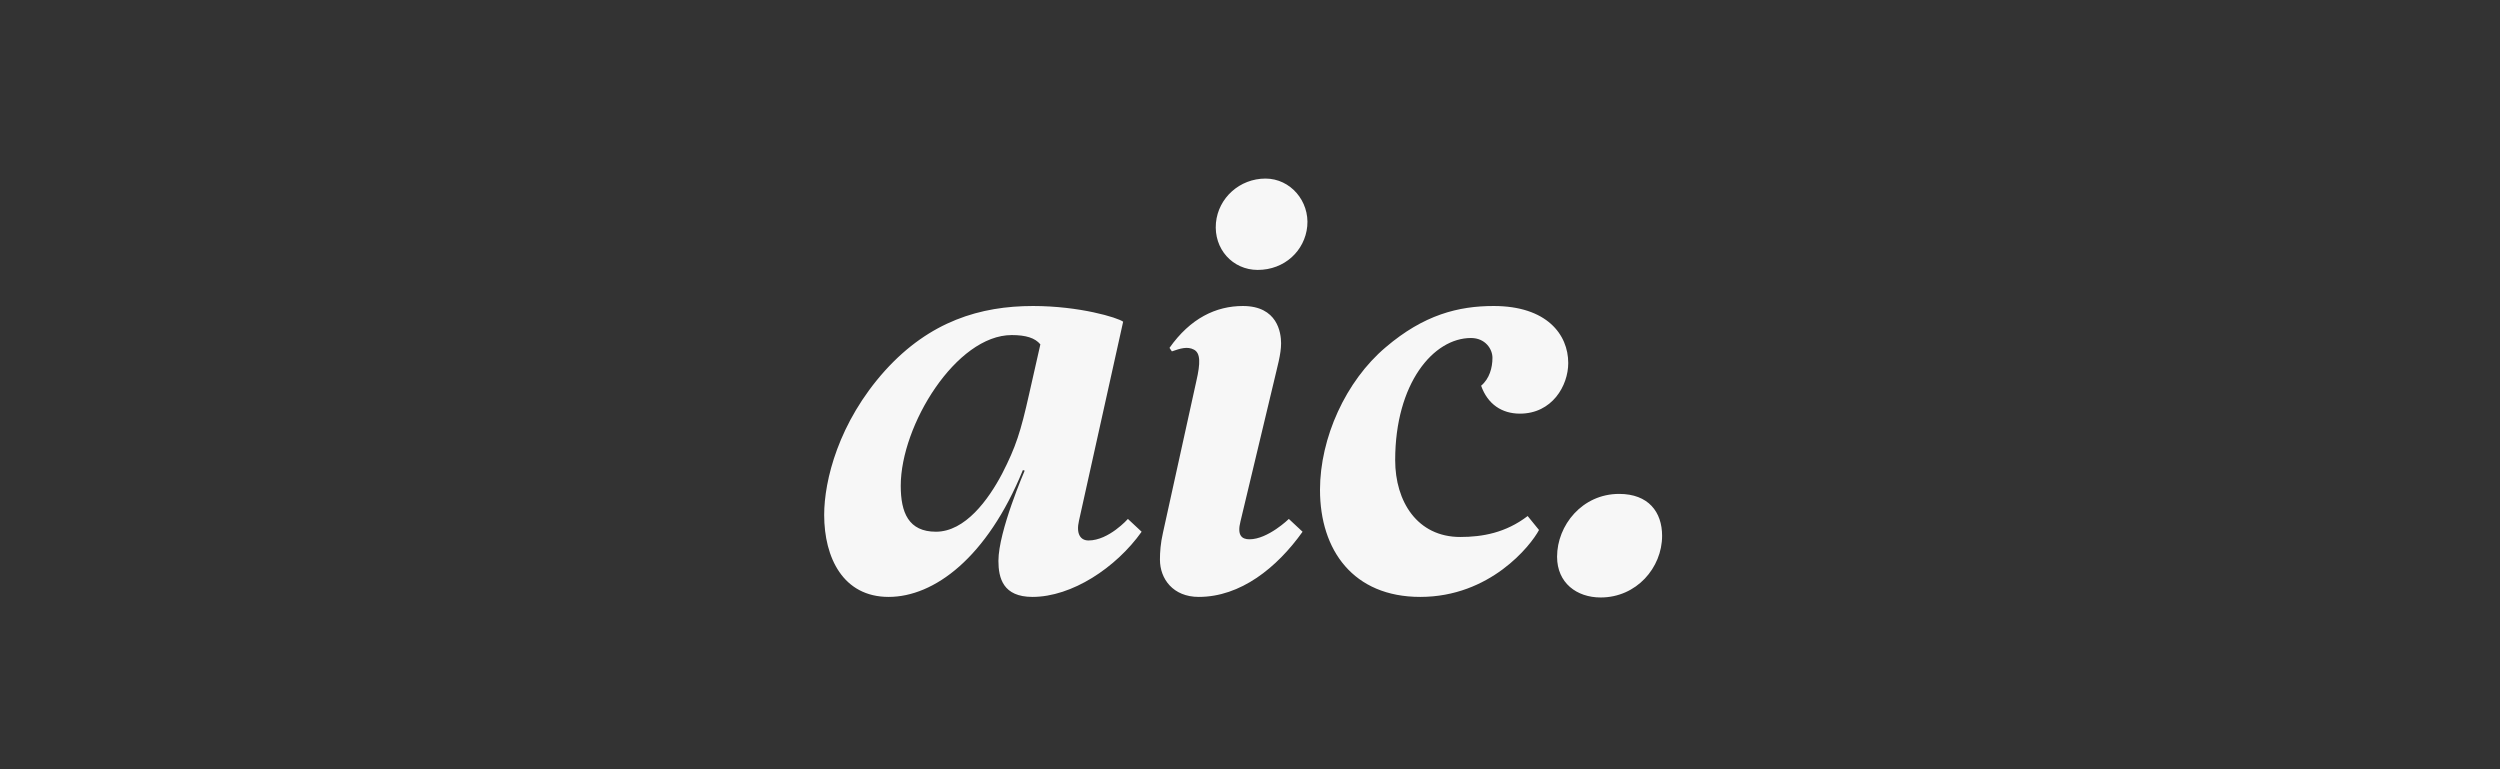 <svg width="182" height="56" viewBox="0 0 182 56" fill="none" xmlns="http://www.w3.org/2000/svg">
<rect x="0" y="0" width="182" height="56" fill="#333333" stroke="none"/>
<path fill-rule="evenodd" clip-rule="evenodd" d="M82.112 37.779C82.112 37.779 80.722 39.346 79.245 39.346C78.637 39.346 78.333 38.838 78.55 37.906L81.765 23.42C81.374 23.124 78.594 22.277 75.205 22.277C71.382 22.277 67.689 23.378 64.431 26.979C61.042 30.748 60 34.983 60 37.483C60 40.617 61.39 43.455 64.691 43.455C67.994 43.455 71.859 40.617 74.466 34.221L74.597 34.263C74.597 34.263 72.685 38.669 72.685 40.829C72.685 42.099 73.033 43.455 75.162 43.455C78.028 43.455 81.244 41.337 83.111 38.711L82.112 37.779ZM112.04 38.584C111.432 39.728 108.477 43.455 103.395 43.455C98.528 43.455 96.096 40.066 96.096 35.662C96.096 31.892 97.964 27.741 100.875 25.284C103.655 22.912 106.174 22.277 108.738 22.277C112.605 22.277 114.168 24.353 114.168 26.428C114.168 28.08 112.996 30.113 110.649 30.113C109.346 30.113 108.303 29.435 107.826 28.08C108.434 27.571 108.651 26.767 108.651 26.047C108.651 25.411 108.13 24.607 107.087 24.607C104.35 24.607 101.569 27.91 101.569 33.501C101.569 36.508 103.177 39.092 106.305 39.092C107.913 39.092 109.607 38.795 111.214 37.568L112.04 38.584ZM88.521 16.219C88.347 18.125 89.737 19.65 91.562 19.65C93.517 19.65 94.994 18.252 95.168 16.473C95.341 14.652 93.951 13 92.127 13C90.258 13 88.694 14.398 88.521 16.219V16.219ZM85.313 25.58C85.921 25.369 86.442 25.199 86.92 25.454C87.398 25.708 87.398 26.428 87.094 27.741L84.661 38.795C84.487 39.558 84.444 40.194 84.444 40.744C84.444 42.141 85.399 43.455 87.268 43.455C90.309 43.455 92.958 41.337 94.827 38.711L93.828 37.779C93.828 37.779 92.307 39.261 90.96 39.261C90.395 39.261 90.047 38.965 90.309 37.949L92.698 27.952C93.002 26.639 93.263 25.793 93.263 24.988C93.263 24.225 93.002 22.277 90.482 22.277C88.527 22.277 86.66 23.166 85.139 25.326L85.313 25.58ZM74.915 28.712C74.306 31.423 73.959 32.525 72.96 34.473C71.96 36.379 70.266 38.709 68.137 38.709C66.138 38.709 65.574 37.311 65.574 35.362C65.574 30.957 69.614 24.393 73.654 24.393C74.697 24.393 75.349 24.604 75.739 25.07L74.915 28.712ZM113.355 40.531C113.355 42.437 114.789 43.496 116.527 43.496C119.133 43.496 121.001 41.336 121.001 39.006C121.001 37.269 120.002 35.956 117.873 35.956C115.18 35.956 113.355 38.243 113.355 40.531V40.531Z" fill="#F7F7F7"/>
</svg>
